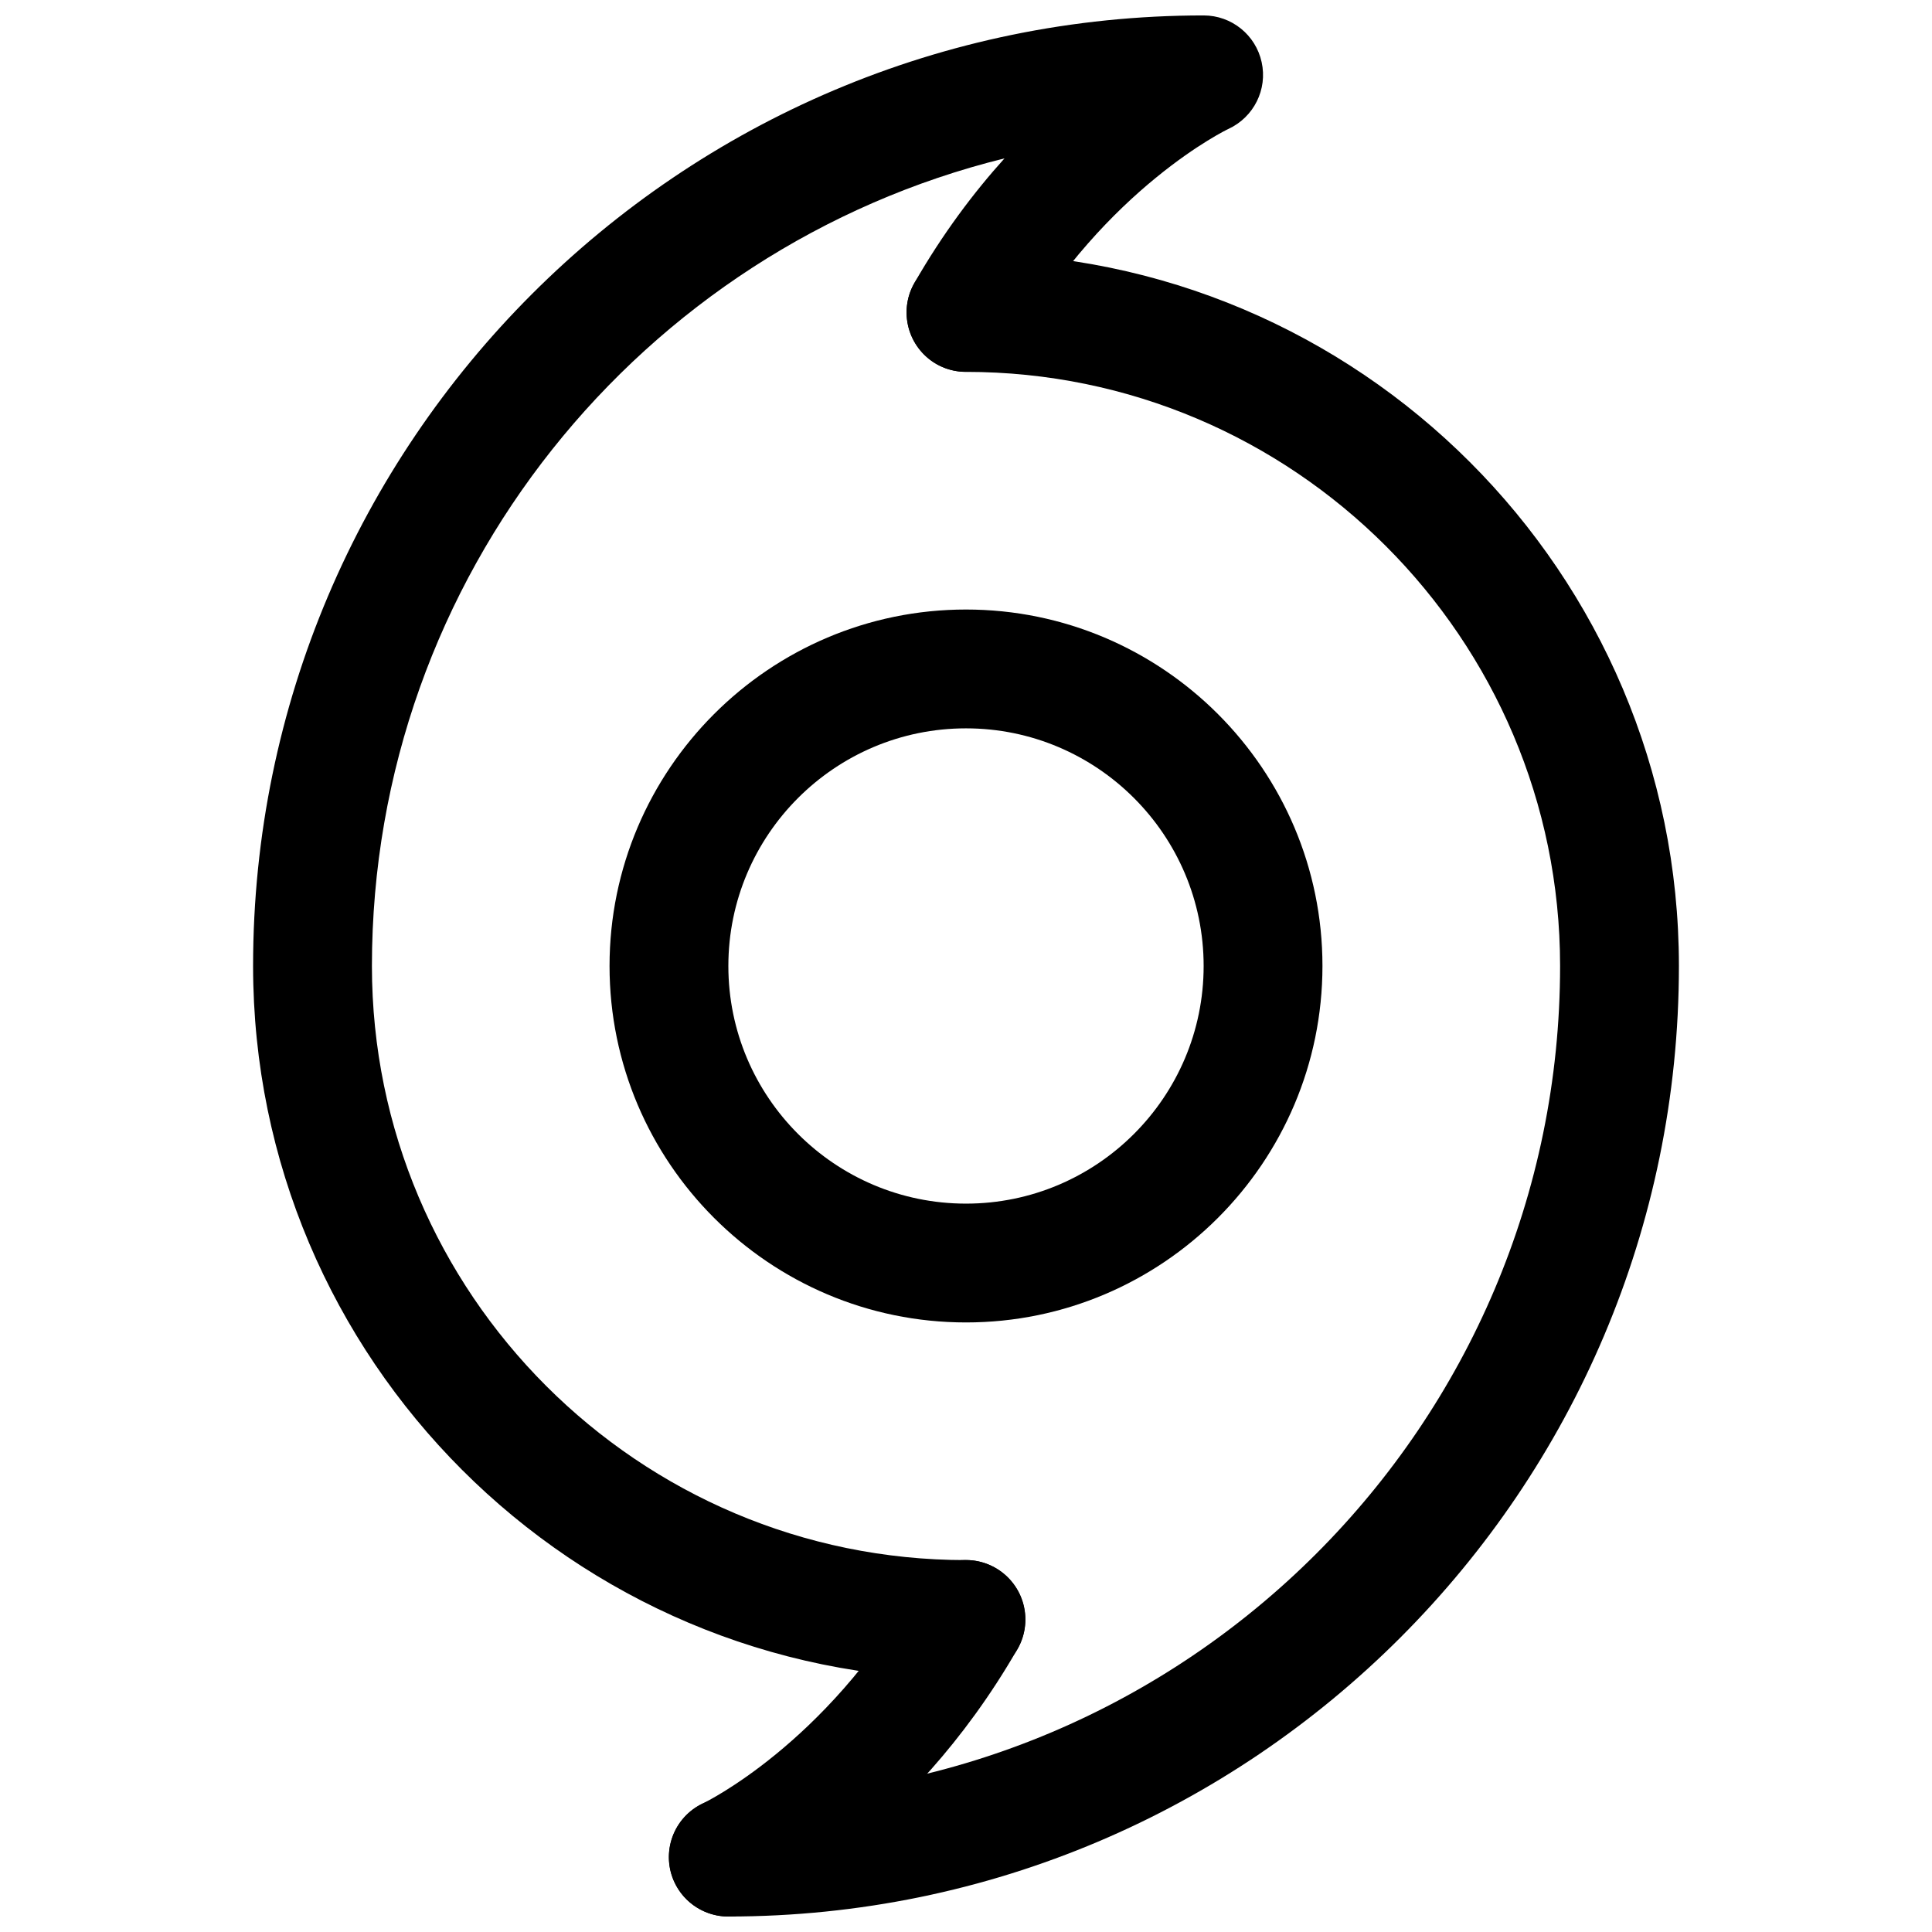 <?xml version="1.0" encoding="UTF-8"?>
<!-- Uploaded to: ICON Repo, www.iconrepo.com, Generator: ICON Repo Mixer Tools -->
<svg width="800px" height="800px" version="1.1" viewBox="144 144 512 512" xmlns="http://www.w3.org/2000/svg">
 <defs>
  <clipPath id="c">
   <path d="m211 148.09h268v440.91h-268z"/>
  </clipPath>
  <clipPath id="b">
   <path d="m321 557h95v94.902h-95z"/>
  </clipPath>
  <clipPath id="a">
   <path d="m321 211h268v440.9h-268z"/>
  </clipPath>
 </defs>
 <path d="m400 494.46c-52.082 0-94.465-42.383-94.465-94.465 0-52.082 42.383-94.465 94.465-94.465s94.465 42.383 94.465 94.465c-0.004 52.082-42.387 94.465-94.465 94.465zm0-157.44c-34.734 0-62.977 28.242-62.977 62.977 0 34.73 28.246 62.977 62.977 62.977s62.977-28.246 62.977-62.977c0-34.734-28.246-62.977-62.977-62.977z"/>
 <g clip-path="url(#c)">
  <path d="m400 588.93c-104.2 0-188.93-84.734-188.93-188.93 0-138.89 113.01-251.91 251.91-251.91 7.398 0 13.793 5.164 15.367 12.375 1.605 7.242-2.078 14.578-8.785 17.695-0.285 0.098-32.438 15.621-55.895 56.496-4.375 7.523-13.98 10.074-21.508 5.824-7.523-4.348-10.137-13.98-5.824-21.508 7.496-13.066 15.742-23.992 23.867-33-96.133 23.711-167.64 110.68-167.64 214.03 0 86.812 70.629 157.44 157.44 157.44 8.691 0 15.742 7.055 15.742 15.742 0 8.691-7.055 15.742-15.742 15.742z"/>
 </g>
 <g clip-path="url(#b)">
  <path d="m337.02 651.9c-5.953 0-11.684-3.402-14.328-9.164-3.621-7.871-0.188-17.191 7.652-20.844 0.316-0.156 32.465-15.68 55.953-56.551 4.344-7.59 13.98-10.141 21.508-5.824 7.527 4.344 10.141 13.949 5.824 21.508-28.781 50.035-68.391 68.676-70.062 69.43-2.109 0.973-4.344 1.445-6.547 1.445z"/>
 </g>
 <g clip-path="url(#a)">
  <path d="m337.02 651.9c-8.691 0-15.742-7.055-15.742-15.742-0.004-8.691 7.051-15.746 15.742-15.746 121.51 0 220.42-98.902 220.42-220.42 0-86.812-70.629-157.44-157.44-157.44-8.691 0.004-15.746-7.051-15.746-15.742 0-8.688 7.055-15.742 15.746-15.742 104.2 0 188.93 84.734 188.93 188.93-0.004 138.89-113.01 251.9-251.91 251.9z"/>
 </g>
</svg>
